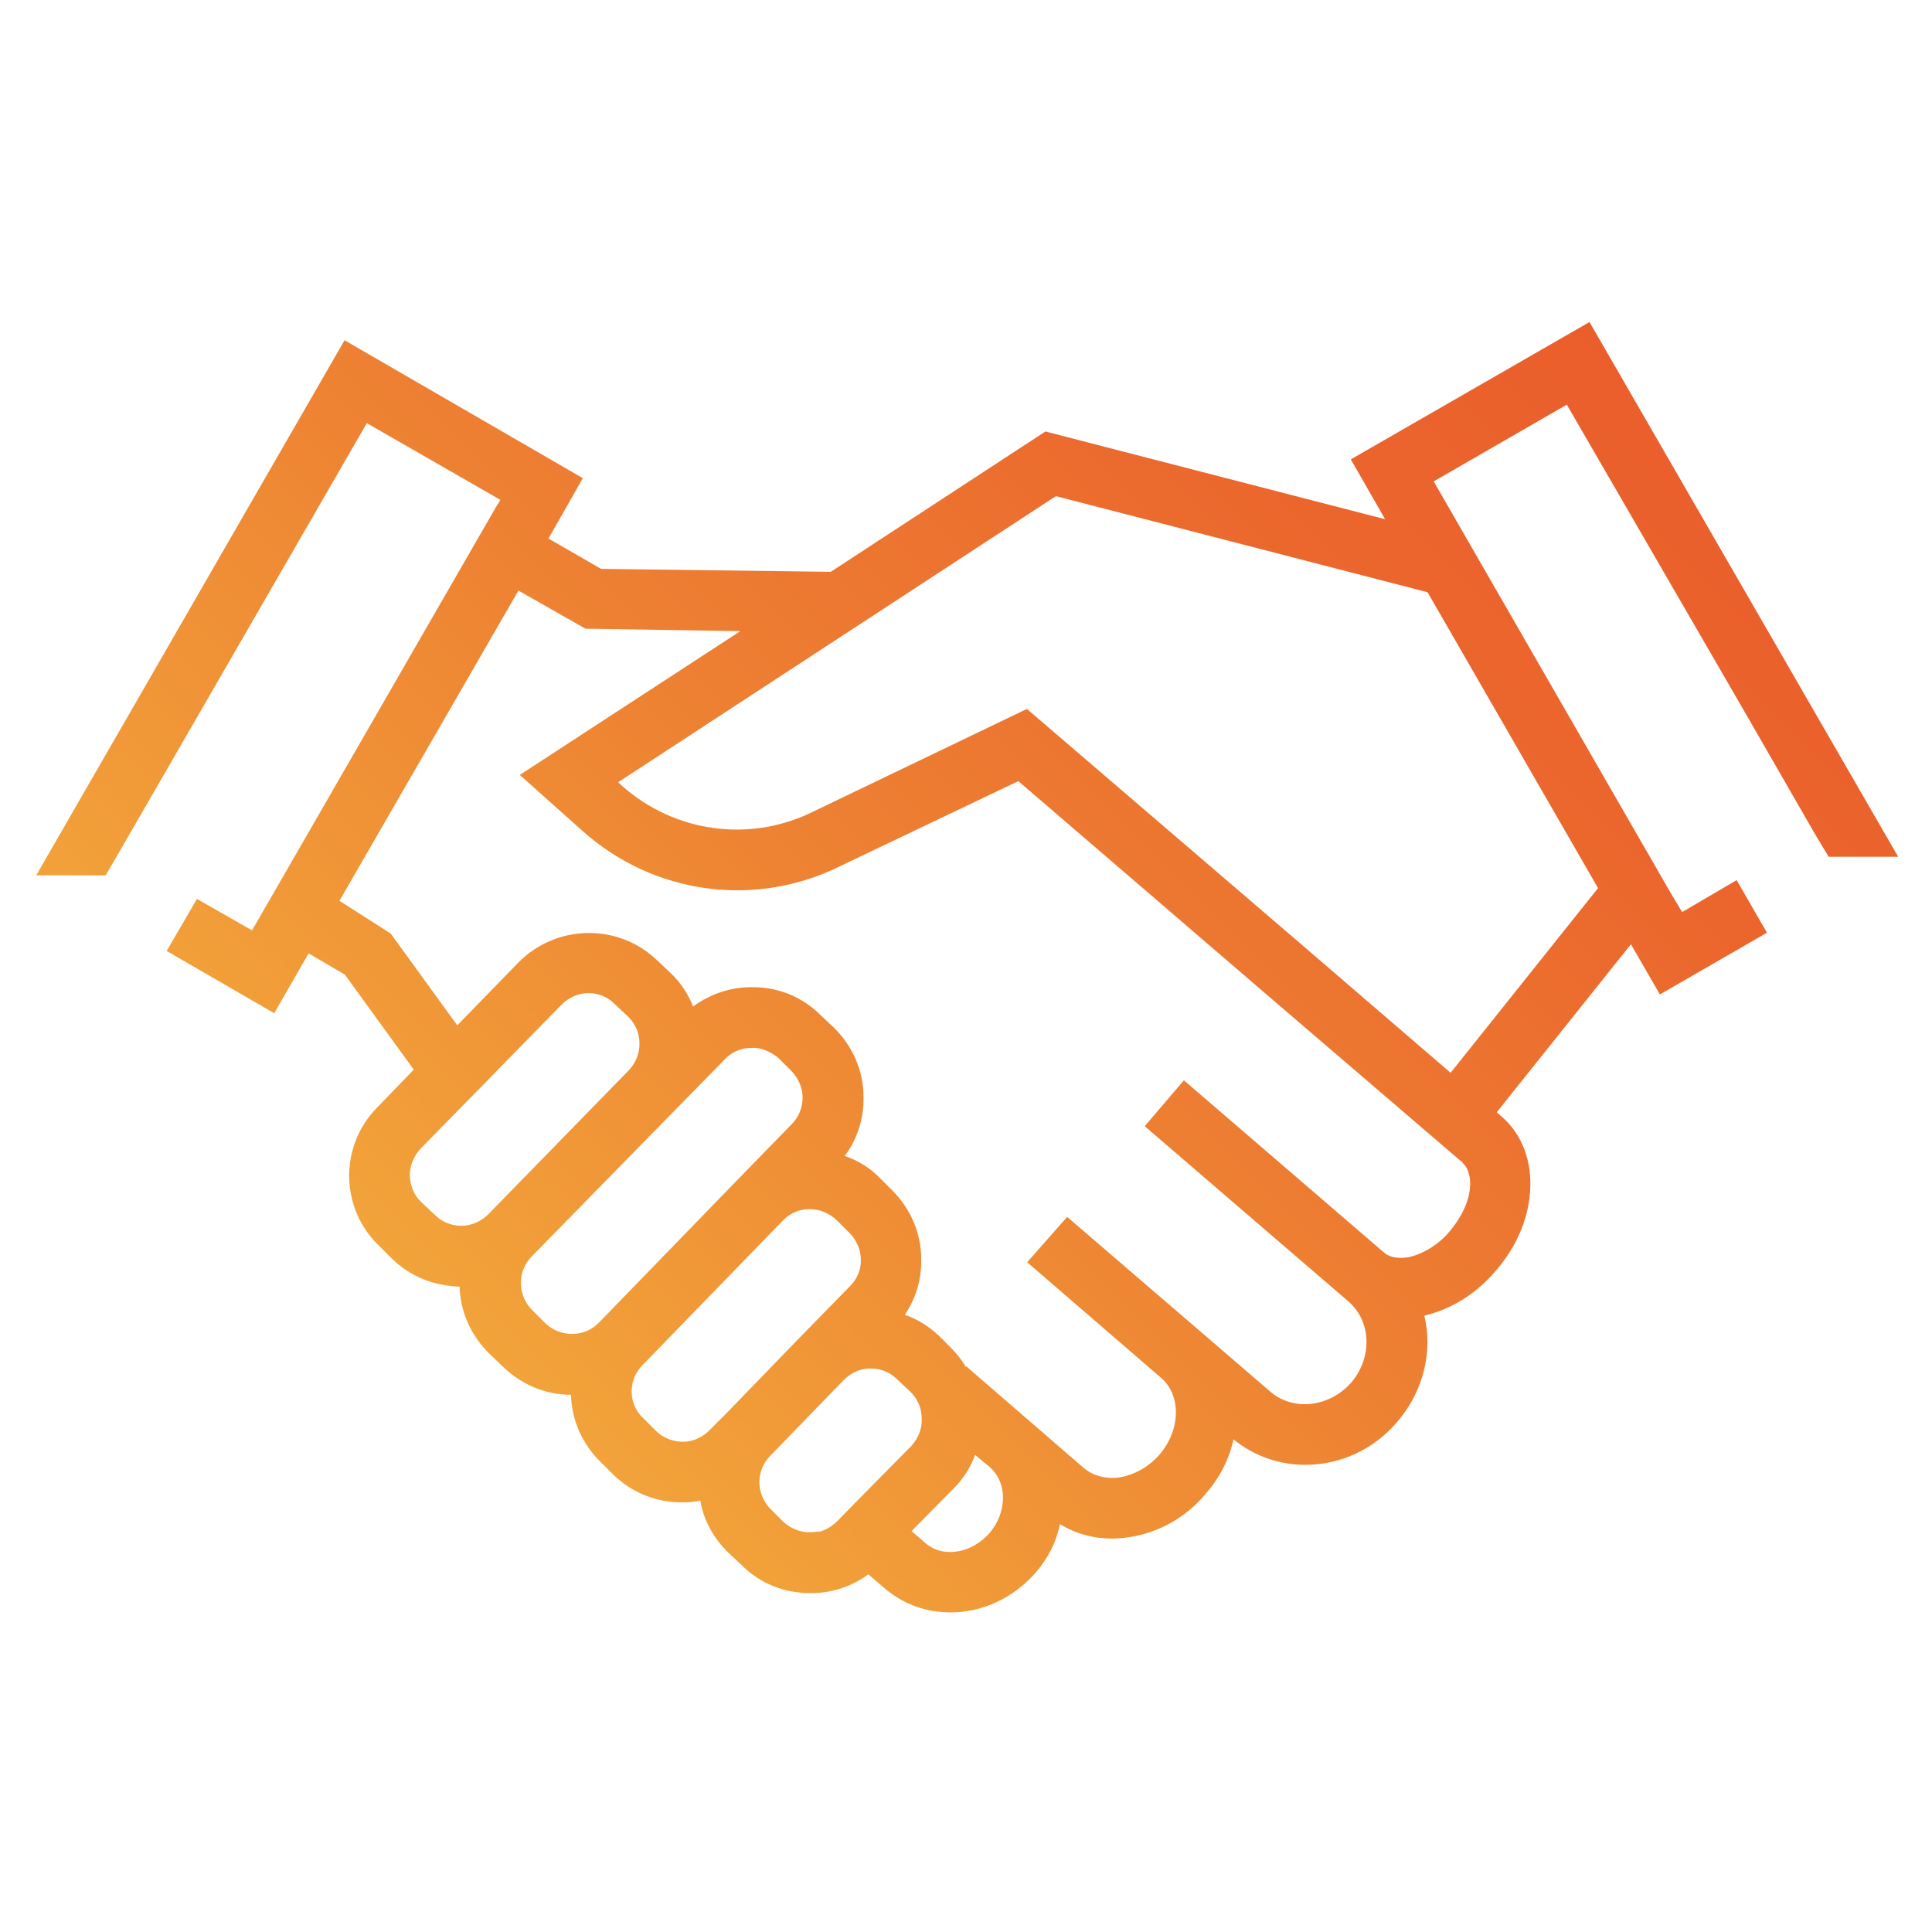 <?xml version="1.0" encoding="UTF-8"?>
<svg xmlns="http://www.w3.org/2000/svg" xmlns:xlink="http://www.w3.org/1999/xlink" version="1.1" viewBox="0 0 72 72">
  <!-- Generator: Adobe Illustrator 29.7.1, SVG Export Plug-In . SVG Version: 2.1.1 Build 8)  -->
  <defs>
    <style>
      .st0 {
        fill: url(#linear-gradient);
      }

      .st1 {
        fill: #fff;
      }

      .st2 {
        display: none;
      }
    </style>
    <linearGradient id="linear-gradient" x1="16.51" y1="48.79" x2="56.26" y2="9.04" gradientUnits="userSpaceOnUse">
      <stop offset="0" stop-color="#f2a33a"/>
      <stop offset=".42" stop-color="#ed7f32"/>
      <stop offset=".78" stop-color="#eb662d"/>
      <stop offset="1" stop-color="#ea5e2c"/>
    </linearGradient>
  </defs>
  <g id="Black" class="st2">
    <path d="M26.29,5.33l-3.94,2.27.57.99-5.62-1.45-3.55,2.32-3.8-.05-.87-.5.57-1-3.94-2.28L.6,14.48h1.15l.21-.36,1.09-1.89,3.02-5.23,2.21,1.27-.08.13-3.96,6.87-.07.12-.91-.52-.5.86,1.78,1.03.57-.99.6.35,1.14,1.57-.6.62c-.31.31-.47.72-.47,1.15.01.44.18.85.5,1.15l.21.21c.31.3.7.45,1.12.46.01.41.18.81.5,1.12l.21.2c.32.31.72.47,1.13.47.01.42.19.82.49,1.11l.21.21c.31.3.71.46,1.14.46h.02c.1,0,.19-.01.28-.03.05.32.22.63.46.86l.22.21c.3.3.7.46,1.13.46h.02c.34,0,.67-.11.94-.31l.28.24c.31.26.69.39,1.08.39.51,0,1.03-.22,1.41-.66.21-.24.34-.51.4-.8.26.16.56.24.87.24.08,0,.17-.01.26-.02.49-.07.95-.32,1.28-.72.24-.27.39-.58.46-.9.34.28.76.42,1.19.42.56,0,1.12-.24,1.52-.71.44-.51.59-1.17.45-1.76.44-.1.86-.36,1.19-.75.33-.38.53-.84.56-1.29.04-.5-.13-.96-.47-1.25l-.08-.07,2.22-2.78.48.83,1.77-1.02-.5-.87-.9.53-.18-.3-3.37-5.85-.56-.97,2.2-1.27,2.91,5.03,1.2,2.08.22.37h1.15l-5.11-8.85ZM7.64,20.28h-.01c-.17,0-.32-.06-.44-.18l-.22-.21c-.12-.11-.18-.27-.19-.44,0-.17.07-.33.18-.45l2.33-2.38c.12-.12.28-.19.45-.19.16,0,.31.06.43.18l.22.21c.25.24.25.64.01.89l-2.32,2.38c-.12.12-.28.19-.44.19ZM9.02,21.89l-.21-.21c-.25-.24-.26-.64-.02-.89l2.33-2.38.87-.89c.11-.12.27-.19.44-.19.16,0,.32.06.45.17l.21.21c.12.12.19.28.19.45,0,.16-.06.32-.18.44l-.85.87-2.34,2.41c-.24.25-.64.25-.89.01ZM11.3,23.85c-.16,0-.33-.06-.45-.18l-.21-.21c-.12-.11-.19-.27-.19-.44s.06-.32.18-.44l2.34-2.41c.12-.11.26-.17.42-.17h.01c.16,0,.32.07.44.18l.21.21c.12.12.19.28.19.44.01.17-.06.33-.18.45l-.82.84h-.01s-1.21,1.26-1.21,1.26l-.28.28c-.12.12-.27.19-.44.19ZM13.55,25.34h-.01s-.08.01-.13.01c-.17.01-.33-.06-.45-.17l-.21-.21c-.12-.12-.19-.28-.19-.45,0-.16.06-.32.18-.44l1.21-1.25h.01c.12-.12.26-.19.43-.19h.01c.17,0,.32.06.44.18l.22.21c.12.12.18.27.18.44.01.17-.06.33-.17.45l-.75.76-.47.48c-.09.09-.18.15-.3.18ZM16.37,25.36c-.3.34-.78.42-1.07.16l-.22-.19.7-.71c.16-.16.28-.35.35-.55l.24.2c.3.26.29.75,0,1.09ZM24.19,19.23c.13.11.14.31.13.42-.02.23-.14.49-.33.71-.18.22-.42.37-.66.43-.1.02-.3.04-.43-.07l-3.31-2.85-.65.76,3.37,2.9c.38.33.4.93.05,1.34-.36.41-.95.48-1.33.16l-1.15-.99-2.22-1.91-.66.75,2.21,1.91c.34.29.33.86-.02,1.27-.18.21-.42.34-.67.38-.23.03-.44-.03-.59-.16l-1.94-1.68h-.01c-.06-.1-.14-.2-.23-.29l-.21-.21c-.17-.16-.36-.28-.57-.35.18-.27.28-.59.27-.93,0-.43-.18-.84-.49-1.14l-.21-.21c-.17-.17-.36-.28-.57-.35.21-.28.32-.62.31-.98,0-.43-.18-.84-.49-1.14l-.22-.21c-.31-.31-.72-.47-1.16-.46-.34,0-.68.12-.95.32-.08-.2-.2-.39-.37-.55l-.22-.21c-.64-.62-1.67-.61-2.3.03l-1.01,1.04-1.1-1.52-.85-.54,2.96-5.13,1.11.63,2.56.04-3.65,2.38,1.03.92c1.18,1.06,2.87,1.29,4.29.58l2.93-1.4,4.05,3.48,3.24,2.78.06.05ZM26.44,14.69l-2.44,3.06-2.45-2.11-4.56-3.91-3.52,1.69c-1.05.53-2.31.36-3.19-.43l-.05-.05,7.24-4.73,6.15,1.59,2.82,4.89Z"/>
  </g>
  <g id="gradient">
    <path class="st0" d="M59.22,12.01l-8.88,5.11,1.28,2.23-12.66-3.27-8,5.23-8.56-.11-1.96-1.13,1.28-2.25-8.88-5.14L1.35,32.62h2.59l.47-.81,2.46-4.26,6.8-11.78,4.98,2.86-.18.29-8.92,15.48-.16.27-2.05-1.17-1.13,1.94,4.01,2.32,1.28-2.23,1.35.79,2.57,3.54-1.35,1.4c-.7.7-1.06,1.62-1.06,2.59.02.99.41,1.91,1.13,2.59l.47.47c.7.68,1.58,1.01,2.52,1.04.02.92.41,1.82,1.13,2.52l.47.45c.72.7,1.62,1.06,2.55,1.06.02.95.43,1.85,1.1,2.5l.47.47c.7.68,1.6,1.04,2.57,1.04h.05c.23,0,.43-.02.63-.07.11.72.5,1.42,1.04,1.94l.5.47c.68.68,1.58,1.04,2.55,1.04h.05c.77,0,1.51-.25,2.12-.7l.63.54c.7.59,1.55.88,2.43.88,1.15,0,2.32-.5,3.18-1.49.47-.54.77-1.15.9-1.8.59.36,1.26.54,1.96.54.18,0,.38-.02.59-.05,1.1-.16,2.14-.72,2.88-1.62.54-.61.88-1.31,1.04-2.03.77.63,1.71.95,2.68.95,1.26,0,2.52-.54,3.42-1.6.99-1.15,1.33-2.64,1.01-3.96.99-.23,1.94-.81,2.68-1.69.74-.86,1.19-1.89,1.26-2.91.09-1.13-.29-2.16-1.06-2.82l-.18-.16,5-6.26,1.08,1.87,3.99-2.3-1.13-1.96-2.03,1.19-.41-.68-7.59-13.18-1.26-2.19,4.96-2.86,6.56,11.33,2.7,4.69.5.83h2.59l-11.51-19.94ZM17.21,45.68h-.02c-.38,0-.72-.14-.99-.41l-.5-.47c-.27-.25-.41-.61-.43-.99,0-.38.16-.74.41-1.01l5.25-5.36c.27-.27.63-.43,1.01-.43.36,0,.7.14.97.41l.5.47c.56.54.56,1.44.02,2l-5.23,5.36c-.27.27-.63.43-.99.43ZM20.32,49.31l-.47-.47c-.56-.54-.59-1.44-.05-2l5.25-5.36,1.96-2c.25-.27.61-.43.99-.43.36-.02.72.14,1.01.38l.47.47c.27.27.43.63.43,1.01,0,.36-.14.72-.41.99l-1.91,1.96-5.27,5.43c-.54.56-1.44.56-2,.02ZM25.45,53.73c-.36,0-.74-.14-1.01-.41l-.47-.47c-.27-.25-.43-.61-.43-.99s.14-.72.41-.99l5.27-5.43c.27-.25.59-.38.95-.38h.02c.36,0,.72.16.99.41l.47.47c.27.27.43.63.43.99.02.38-.14.74-.41,1.01l-1.85,1.89-.02.02-2.73,2.82-.63.63c-.27.27-.61.43-.99.43ZM30.52,57.08h-.02c-.09,0-.18.02-.29.02-.38.02-.74-.14-1.01-.38l-.47-.47c-.27-.27-.43-.63-.43-1.01,0-.36.14-.72.41-.99l2.73-2.82.02-.02c.27-.25.59-.41.97-.41h.02c.38,0,.72.14.99.41l.5.47c.27.27.41.61.41.99.02.38-.14.74-.38,1.01l-1.69,1.71-1.06,1.08c-.2.2-.41.34-.68.41ZM36.88,57.13c-.68.77-1.76.95-2.41.36l-.5-.43,1.58-1.6c.36-.36.63-.79.79-1.24l.54.45c.68.59.65,1.69,0,2.46ZM54.49,43.32c.29.25.32.7.29.95-.04.52-.32,1.1-.74,1.6-.41.5-.95.83-1.49.97-.23.05-.68.09-.97-.16l-7.46-6.42-1.46,1.71,7.59,6.53c.86.74.9,2.09.11,3.02-.81.92-2.14,1.08-3,.36l-2.59-2.23-5-4.3-1.49,1.69,4.98,4.3c.77.65.74,1.94-.04,2.86-.41.47-.95.77-1.51.86-.52.07-.99-.07-1.33-.36l-4.37-3.78-.02.02c-.14-.25-.32-.47-.52-.68l-.47-.47c-.38-.36-.81-.63-1.28-.79.41-.61.63-1.33.61-2.09,0-.97-.41-1.89-1.1-2.57l-.47-.47c-.38-.38-.81-.63-1.28-.79.47-.63.72-1.4.7-2.21,0-.97-.41-1.89-1.1-2.57l-.5-.47c-.7-.7-1.62-1.06-2.61-1.04-.77,0-1.53.27-2.14.72-.18-.45-.45-.88-.83-1.24l-.5-.47c-1.44-1.4-3.76-1.37-5.18.07l-2.28,2.34-2.48-3.42-1.91-1.22,6.67-11.56,2.5,1.42,5.77.09-8.22,5.36,2.32,2.07c2.66,2.39,6.47,2.91,9.66,1.31l6.6-3.15,9.12,7.84,7.3,6.26.14.11ZM59.56,33.09l-5.5,6.89-5.52-4.75-10.27-8.81-7.93,3.81c-2.37,1.19-5.2.81-7.19-.97l-.11-.11,16.31-10.66,13.85,3.58,6.35,11.02Z"/>
  </g>
  <g id="white" class="st2">
    <path class="st1" d="M26.29,5.33l-3.94,2.27.57.99-5.62-1.45-3.55,2.32-3.8-.05-.87-.5.57-1-3.94-2.28L.6,14.48h1.15l.21-.36,1.09-1.89,3.02-5.23,2.21,1.27-.08.13-3.96,6.87-.07.12-.91-.52-.5.86,1.78,1.03.57-.99.6.35,1.14,1.57-.6.62c-.31.31-.47.72-.47,1.15.01.44.18.85.5,1.15l.21.21c.31.3.7.45,1.12.46.01.41.18.81.5,1.12l.21.2c.32.31.72.47,1.13.47.01.42.19.82.49,1.11l.21.21c.31.3.71.46,1.14.46h.02c.1,0,.19-.01.28-.03.05.32.22.63.46.86l.22.21c.3.3.7.46,1.13.46h.02c.34,0,.67-.11.94-.31l.28.24c.31.26.69.39,1.08.39.51,0,1.03-.22,1.41-.66.21-.24.34-.51.4-.8.26.16.56.24.87.24.08,0,.17-.01.26-.02.49-.07.95-.32,1.28-.72.24-.27.39-.58.46-.9.34.28.76.42,1.19.42.56,0,1.12-.24,1.52-.71.44-.51.59-1.17.45-1.76.44-.1.86-.36,1.19-.75.33-.38.53-.84.56-1.29.04-.5-.13-.96-.47-1.25l-.08-.07,2.22-2.78.48.83,1.77-1.02-.5-.87-.9.53-.18-.3-3.37-5.85-.56-.97,2.2-1.27,2.91,5.03,1.2,2.08.22.37h1.15l-5.11-8.85ZM7.64,20.28h-.01c-.17,0-.32-.06-.44-.18l-.22-.21c-.12-.11-.18-.27-.19-.44,0-.17.07-.33.18-.45l2.33-2.38c.12-.12.28-.19.45-.19.16,0,.31.06.43.18l.22.21c.25.24.25.64.01.89l-2.32,2.38c-.12.12-.28.19-.44.19ZM9.02,21.89l-.21-.21c-.25-.24-.26-.64-.02-.89l2.33-2.38.87-.89c.11-.12.27-.19.44-.19.16,0,.32.06.45.17l.21.21c.12.12.19.28.19.45,0,.16-.06.32-.18.44l-.85.87-2.34,2.41c-.24.25-.64.25-.89.01ZM11.3,23.85c-.16,0-.33-.06-.45-.18l-.21-.21c-.12-.11-.19-.27-.19-.44s.06-.32.18-.44l2.34-2.41c.12-.11.26-.17.42-.17h.01c.16,0,.32.07.44.18l.21.21c.12.12.19.28.19.44.01.17-.06.33-.18.45l-.82.84h-.01s-1.21,1.26-1.21,1.26l-.28.28c-.12.12-.27.19-.44.19ZM13.55,25.34h-.01s-.08.01-.13.01c-.17.01-.33-.06-.45-.17l-.21-.21c-.12-.12-.19-.28-.19-.45,0-.16.06-.32.18-.44l1.21-1.25h.01c.12-.12.26-.19.43-.19h.01c.17,0,.32.06.44.18l.22.21c.12.12.18.27.18.44.01.17-.06.33-.17.45l-.75.76-.47.48c-.09.09-.18.15-.3.18ZM16.37,25.36c-.3.34-.78.42-1.07.16l-.22-.19.7-.71c.16-.16.28-.35.35-.55l.24.2c.3.26.29.75,0,1.09ZM24.19,19.23c.13.11.14.31.13.42-.02.23-.14.49-.33.71-.18.22-.42.37-.66.43-.1.02-.3.04-.43-.07l-3.31-2.85-.65.76,3.37,2.9c.38.33.4.93.05,1.34-.36.41-.95.48-1.33.16l-1.15-.99-2.22-1.91-.66.75,2.21,1.91c.34.29.33.86-.02,1.27-.18.21-.42.34-.67.38-.23.03-.44-.03-.59-.16l-1.94-1.68h-.01c-.06-.1-.14-.2-.23-.29l-.21-.21c-.17-.16-.36-.28-.57-.35.18-.27.28-.59.27-.93,0-.43-.18-.84-.49-1.14l-.21-.21c-.17-.17-.36-.28-.57-.35.21-.28.32-.62.31-.98,0-.43-.18-.84-.49-1.14l-.22-.21c-.31-.31-.72-.47-1.16-.46-.34,0-.68.12-.95.32-.08-.2-.2-.39-.37-.55l-.22-.21c-.64-.62-1.67-.61-2.3.03l-1.01,1.04-1.1-1.52-.85-.54,2.96-5.13,1.11.63,2.56.04-3.65,2.38,1.03.92c1.18,1.06,2.87,1.29,4.29.58l2.93-1.4,4.05,3.48,3.24,2.78.06.05ZM26.44,14.69l-2.44,3.06-2.45-2.11-4.56-3.91-3.52,1.69c-1.05.53-2.31.36-3.19-.43l-.05-.05,7.24-4.73,6.15,1.59,2.82,4.89Z"/>
  </g>
</svg>